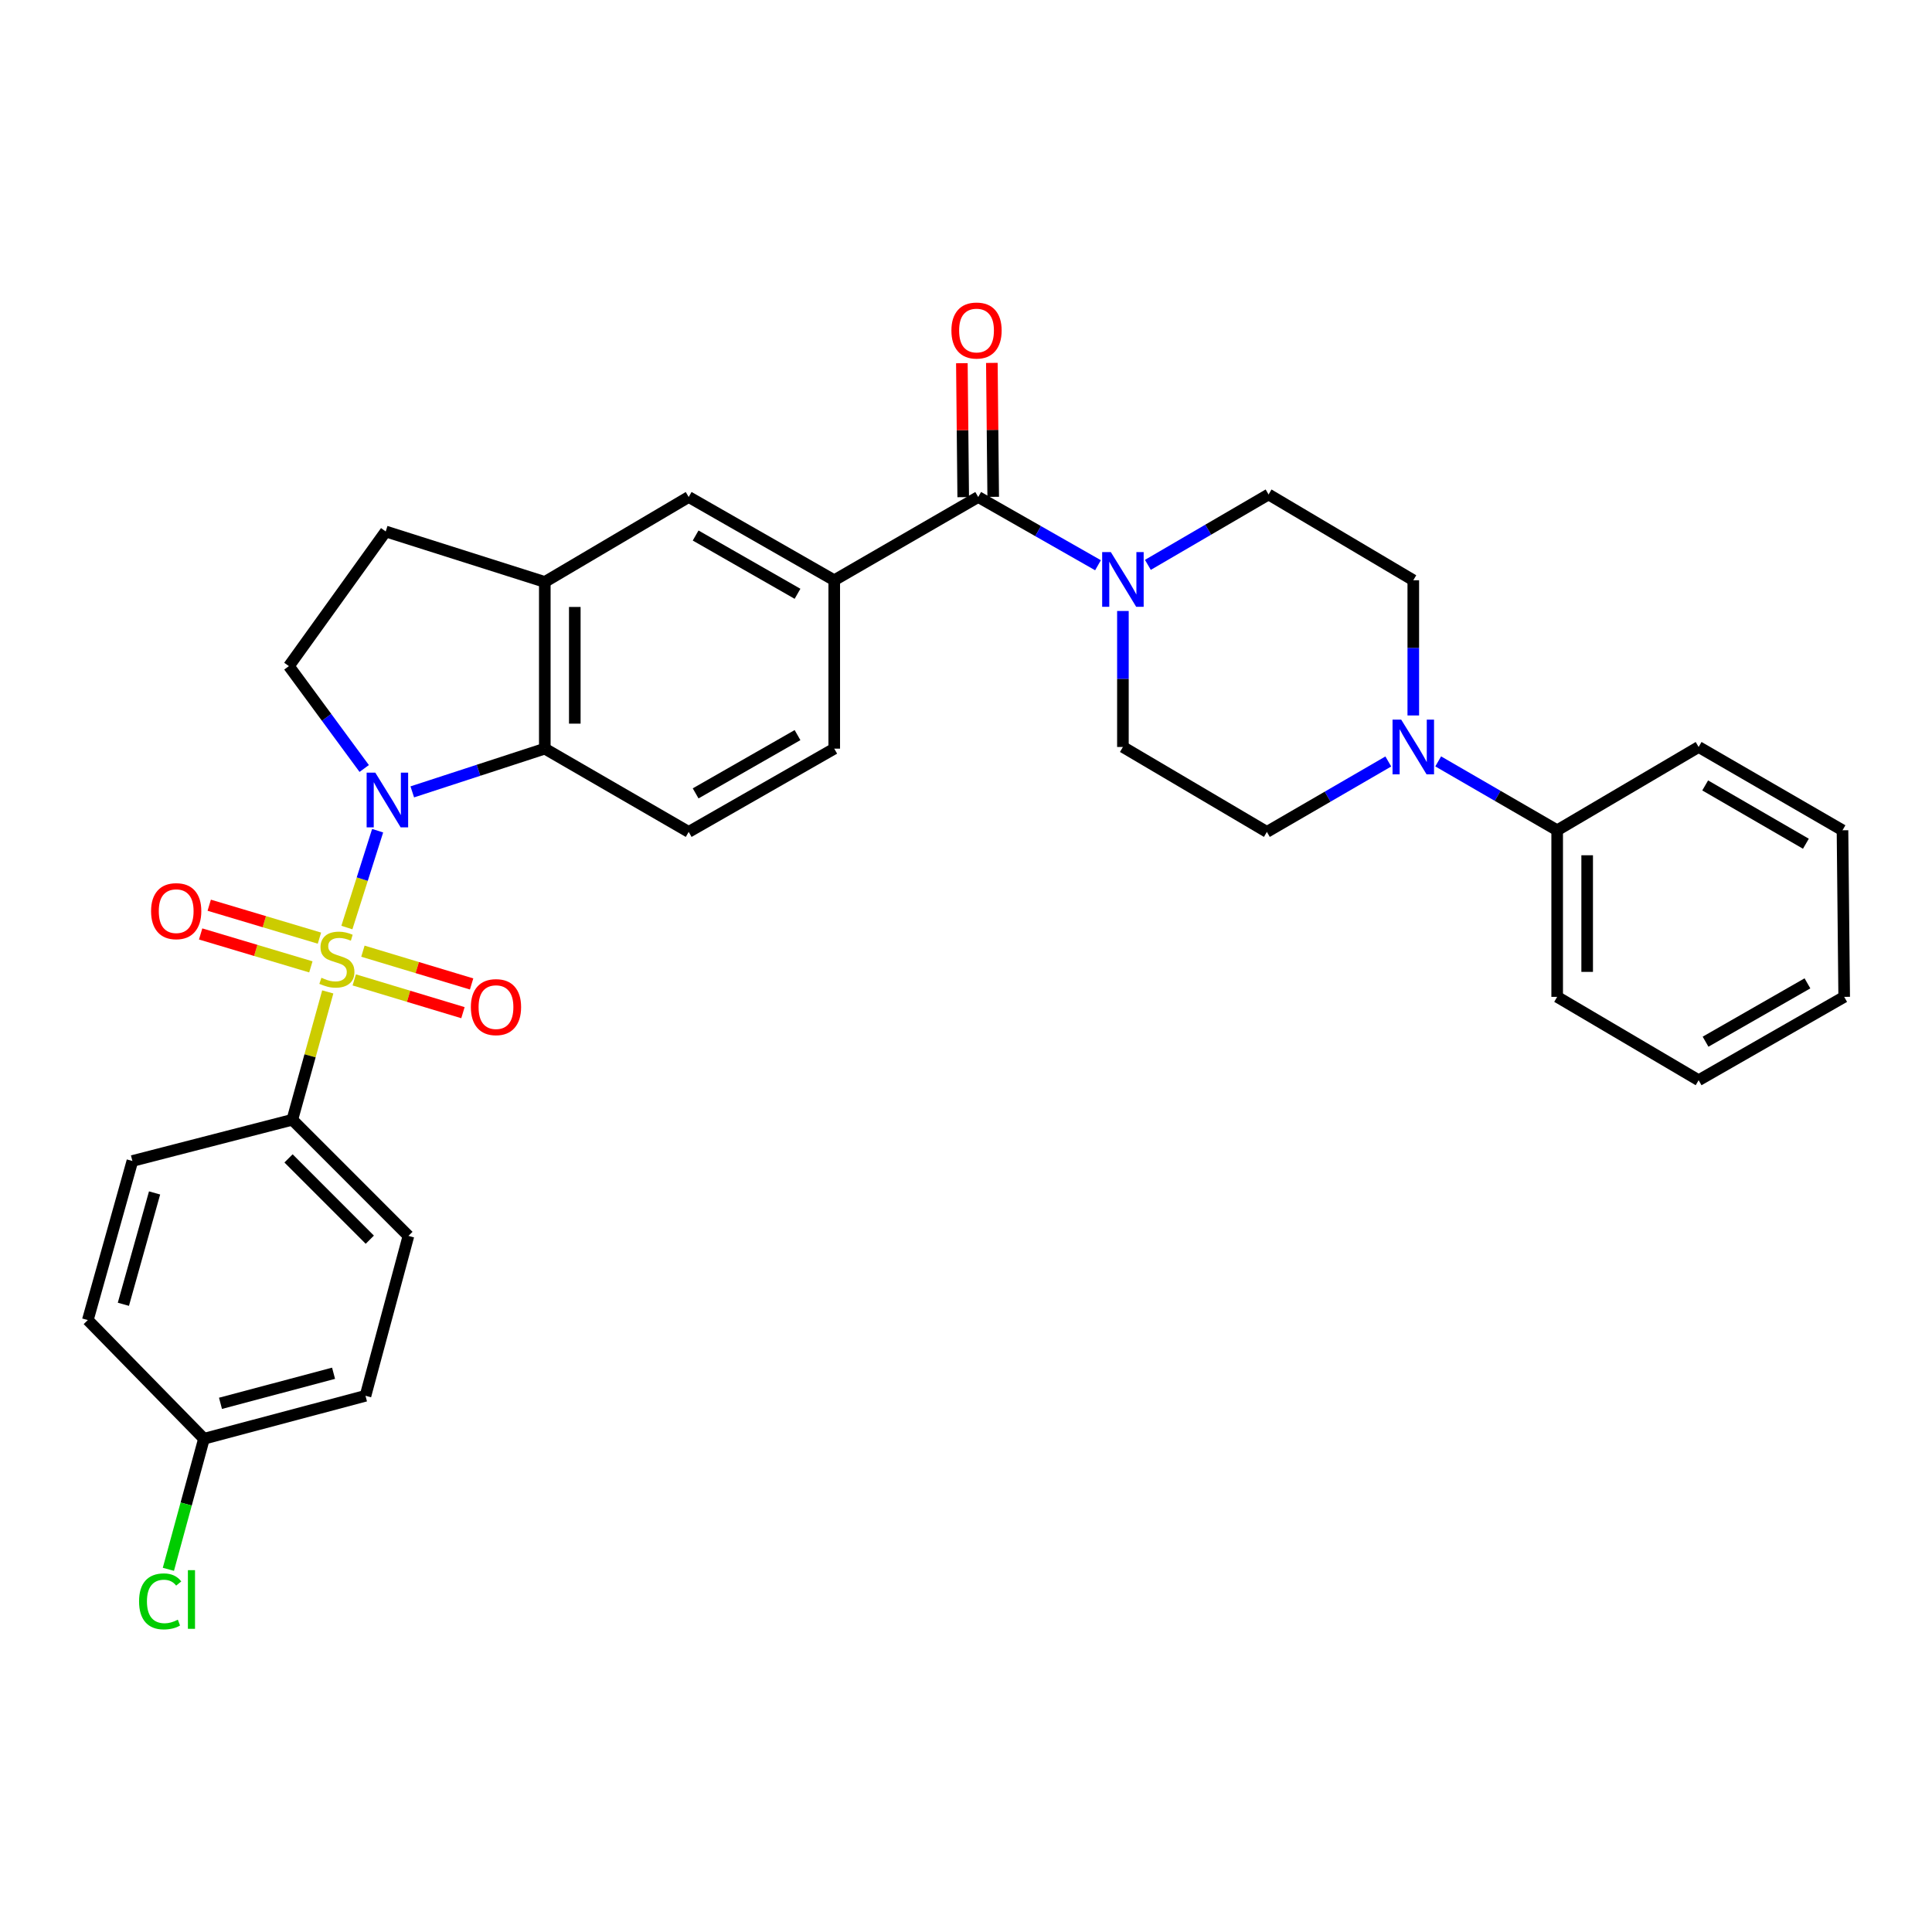<?xml version='1.0' encoding='iso-8859-1'?>
<svg version='1.1' baseProfile='full'
              xmlns='http://www.w3.org/2000/svg'
                      xmlns:rdkit='http://www.rdkit.org/xml'
                      xmlns:xlink='http://www.w3.org/1999/xlink'
                  xml:space='preserve'
width='1000px' height='1000px' viewBox='0 0 1000 1000'>
<!-- END OF HEADER -->
<rect style='opacity:1.0;fill:#FFFFFF;stroke:none' width='1000' height='1000' x='0' y='0'> </rect>
<path class='bond-0' d='M 179.543,480.097 L 187.503,455.033' style='fill:none;fill-rule:evenodd;stroke:#CCCC00;stroke-width:6px;stroke-linecap:butt;stroke-linejoin:miter;stroke-opacity:1' />
<path class='bond-0' d='M 187.503,455.033 L 195.464,429.97' style='fill:none;fill-rule:evenodd;stroke:#0000FF;stroke-width:6px;stroke-linecap:butt;stroke-linejoin:miter;stroke-opacity:1' />
<path class='bond-7' d='M 169.649,513.414 L 160.476,546.5' style='fill:none;fill-rule:evenodd;stroke:#CCCC00;stroke-width:6px;stroke-linecap:butt;stroke-linejoin:miter;stroke-opacity:1' />
<path class='bond-7' d='M 160.476,546.5 L 151.304,579.587' style='fill:none;fill-rule:evenodd;stroke:#000000;stroke-width:6px;stroke-linecap:butt;stroke-linejoin:miter;stroke-opacity:1' />
<path class='bond-9' d='M 165.344,485.578 L 136.819,477.058' style='fill:none;fill-rule:evenodd;stroke:#CCCC00;stroke-width:6px;stroke-linecap:butt;stroke-linejoin:miter;stroke-opacity:1' />
<path class='bond-9' d='M 136.819,477.058 L 108.293,468.537' style='fill:none;fill-rule:evenodd;stroke:#FF0000;stroke-width:6px;stroke-linecap:butt;stroke-linejoin:miter;stroke-opacity:1' />
<path class='bond-9' d='M 160.901,500.452 L 132.376,491.931' style='fill:none;fill-rule:evenodd;stroke:#CCCC00;stroke-width:6px;stroke-linecap:butt;stroke-linejoin:miter;stroke-opacity:1' />
<path class='bond-9' d='M 132.376,491.931 L 103.851,483.411' style='fill:none;fill-rule:evenodd;stroke:#FF0000;stroke-width:6px;stroke-linecap:butt;stroke-linejoin:miter;stroke-opacity:1' />
<path class='bond-10' d='M 183.362,507.192 L 211.493,515.674' style='fill:none;fill-rule:evenodd;stroke:#CCCC00;stroke-width:6px;stroke-linecap:butt;stroke-linejoin:miter;stroke-opacity:1' />
<path class='bond-10' d='M 211.493,515.674 L 239.624,524.155' style='fill:none;fill-rule:evenodd;stroke:#FF0000;stroke-width:6px;stroke-linecap:butt;stroke-linejoin:miter;stroke-opacity:1' />
<path class='bond-10' d='M 187.843,492.33 L 215.974,500.812' style='fill:none;fill-rule:evenodd;stroke:#CCCC00;stroke-width:6px;stroke-linecap:butt;stroke-linejoin:miter;stroke-opacity:1' />
<path class='bond-10' d='M 215.974,500.812 L 244.105,509.293' style='fill:none;fill-rule:evenodd;stroke:#FF0000;stroke-width:6px;stroke-linecap:butt;stroke-linejoin:miter;stroke-opacity:1' />
<path class='bond-1' d='M 213.394,409.876 L 247.692,398.688' style='fill:none;fill-rule:evenodd;stroke:#0000FF;stroke-width:6px;stroke-linecap:butt;stroke-linejoin:miter;stroke-opacity:1' />
<path class='bond-1' d='M 247.692,398.688 L 281.989,387.499' style='fill:none;fill-rule:evenodd;stroke:#000000;stroke-width:6px;stroke-linecap:butt;stroke-linejoin:miter;stroke-opacity:1' />
<path class='bond-8' d='M 188.512,397.767 L 169.024,371.276' style='fill:none;fill-rule:evenodd;stroke:#0000FF;stroke-width:6px;stroke-linecap:butt;stroke-linejoin:miter;stroke-opacity:1' />
<path class='bond-8' d='M 169.024,371.276 L 149.536,344.785' style='fill:none;fill-rule:evenodd;stroke:#000000;stroke-width:6px;stroke-linecap:butt;stroke-linejoin:miter;stroke-opacity:1' />
<path class='bond-6' d='M 281.989,387.499 L 281.989,301.218' style='fill:none;fill-rule:evenodd;stroke:#000000;stroke-width:6px;stroke-linecap:butt;stroke-linejoin:miter;stroke-opacity:1' />
<path class='bond-6' d='M 297.512,374.557 L 297.512,314.16' style='fill:none;fill-rule:evenodd;stroke:#000000;stroke-width:6px;stroke-linecap:butt;stroke-linejoin:miter;stroke-opacity:1' />
<path class='bond-12' d='M 281.989,387.499 L 356.465,430.593' style='fill:none;fill-rule:evenodd;stroke:#000000;stroke-width:6px;stroke-linecap:butt;stroke-linejoin:miter;stroke-opacity:1' />
<path class='bond-2' d='M 506.321,257.245 L 431.803,300.338' style='fill:none;fill-rule:evenodd;stroke:#000000;stroke-width:6px;stroke-linecap:butt;stroke-linejoin:miter;stroke-opacity:1' />
<path class='bond-3' d='M 506.321,257.245 L 537.323,274.907' style='fill:none;fill-rule:evenodd;stroke:#000000;stroke-width:6px;stroke-linecap:butt;stroke-linejoin:miter;stroke-opacity:1' />
<path class='bond-3' d='M 537.323,274.907 L 568.324,292.569' style='fill:none;fill-rule:evenodd;stroke:#0000FF;stroke-width:6px;stroke-linecap:butt;stroke-linejoin:miter;stroke-opacity:1' />
<path class='bond-19' d='M 514.082,257.166 L 513.732,222.501' style='fill:none;fill-rule:evenodd;stroke:#000000;stroke-width:6px;stroke-linecap:butt;stroke-linejoin:miter;stroke-opacity:1' />
<path class='bond-19' d='M 513.732,222.501 L 513.382,187.836' style='fill:none;fill-rule:evenodd;stroke:#FF0000;stroke-width:6px;stroke-linecap:butt;stroke-linejoin:miter;stroke-opacity:1' />
<path class='bond-19' d='M 498.56,257.323 L 498.21,222.658' style='fill:none;fill-rule:evenodd;stroke:#000000;stroke-width:6px;stroke-linecap:butt;stroke-linejoin:miter;stroke-opacity:1' />
<path class='bond-19' d='M 498.21,222.658 L 497.86,187.992' style='fill:none;fill-rule:evenodd;stroke:#FF0000;stroke-width:6px;stroke-linecap:butt;stroke-linejoin:miter;stroke-opacity:1' />
<path class='bond-14' d='M 581.219,316.244 L 581.219,351.44' style='fill:none;fill-rule:evenodd;stroke:#0000FF;stroke-width:6px;stroke-linecap:butt;stroke-linejoin:miter;stroke-opacity:1' />
<path class='bond-14' d='M 581.219,351.44 L 581.219,386.637' style='fill:none;fill-rule:evenodd;stroke:#000000;stroke-width:6px;stroke-linecap:butt;stroke-linejoin:miter;stroke-opacity:1' />
<path class='bond-15' d='M 594.141,292.377 L 625.375,274.156' style='fill:none;fill-rule:evenodd;stroke:#0000FF;stroke-width:6px;stroke-linecap:butt;stroke-linejoin:miter;stroke-opacity:1' />
<path class='bond-15' d='M 625.375,274.156 L 656.609,255.934' style='fill:none;fill-rule:evenodd;stroke:#000000;stroke-width:6px;stroke-linecap:butt;stroke-linejoin:miter;stroke-opacity:1' />
<path class='bond-4' d='M 731.516,370.32 L 731.516,335.329' style='fill:none;fill-rule:evenodd;stroke:#0000FF;stroke-width:6px;stroke-linecap:butt;stroke-linejoin:miter;stroke-opacity:1' />
<path class='bond-4' d='M 731.516,335.329 L 731.516,300.338' style='fill:none;fill-rule:evenodd;stroke:#000000;stroke-width:6px;stroke-linecap:butt;stroke-linejoin:miter;stroke-opacity:1' />
<path class='bond-20' d='M 744.407,394.099 L 775.199,411.923' style='fill:none;fill-rule:evenodd;stroke:#0000FF;stroke-width:6px;stroke-linecap:butt;stroke-linejoin:miter;stroke-opacity:1' />
<path class='bond-20' d='M 775.199,411.923 L 805.991,429.748' style='fill:none;fill-rule:evenodd;stroke:#000000;stroke-width:6px;stroke-linecap:butt;stroke-linejoin:miter;stroke-opacity:1' />
<path class='bond-35' d='M 718.586,394.137 L 687.162,412.365' style='fill:none;fill-rule:evenodd;stroke:#0000FF;stroke-width:6px;stroke-linecap:butt;stroke-linejoin:miter;stroke-opacity:1' />
<path class='bond-35' d='M 687.162,412.365 L 655.738,430.593' style='fill:none;fill-rule:evenodd;stroke:#000000;stroke-width:6px;stroke-linecap:butt;stroke-linejoin:miter;stroke-opacity:1' />
<path class='bond-5' d='M 431.803,300.338 L 431.803,387.499' style='fill:none;fill-rule:evenodd;stroke:#000000;stroke-width:6px;stroke-linecap:butt;stroke-linejoin:miter;stroke-opacity:1' />
<path class='bond-34' d='M 431.803,300.338 L 356.465,257.245' style='fill:none;fill-rule:evenodd;stroke:#000000;stroke-width:6px;stroke-linecap:butt;stroke-linejoin:miter;stroke-opacity:1' />
<path class='bond-34' d='M 412.795,307.349 L 360.058,277.183' style='fill:none;fill-rule:evenodd;stroke:#000000;stroke-width:6px;stroke-linecap:butt;stroke-linejoin:miter;stroke-opacity:1' />
<path class='bond-11' d='M 281.989,301.218 L 356.465,257.245' style='fill:none;fill-rule:evenodd;stroke:#000000;stroke-width:6px;stroke-linecap:butt;stroke-linejoin:miter;stroke-opacity:1' />
<path class='bond-33' d='M 281.989,301.218 L 199.649,275.088' style='fill:none;fill-rule:evenodd;stroke:#000000;stroke-width:6px;stroke-linecap:butt;stroke-linejoin:miter;stroke-opacity:1' />
<path class='bond-21' d='M 151.304,579.587 L 211.403,639.704' style='fill:none;fill-rule:evenodd;stroke:#000000;stroke-width:6px;stroke-linecap:butt;stroke-linejoin:miter;stroke-opacity:1' />
<path class='bond-21' d='M 149.341,599.579 L 191.41,641.661' style='fill:none;fill-rule:evenodd;stroke:#000000;stroke-width:6px;stroke-linecap:butt;stroke-linejoin:miter;stroke-opacity:1' />
<path class='bond-22' d='M 151.304,579.587 L 68.523,600.922' style='fill:none;fill-rule:evenodd;stroke:#000000;stroke-width:6px;stroke-linecap:butt;stroke-linejoin:miter;stroke-opacity:1' />
<path class='bond-13' d='M 149.536,344.785 L 199.649,275.088' style='fill:none;fill-rule:evenodd;stroke:#000000;stroke-width:6px;stroke-linecap:butt;stroke-linejoin:miter;stroke-opacity:1' />
<path class='bond-16' d='M 356.465,430.593 L 431.803,387.499' style='fill:none;fill-rule:evenodd;stroke:#000000;stroke-width:6px;stroke-linecap:butt;stroke-linejoin:miter;stroke-opacity:1' />
<path class='bond-16' d='M 360.058,410.654 L 412.795,380.489' style='fill:none;fill-rule:evenodd;stroke:#000000;stroke-width:6px;stroke-linecap:butt;stroke-linejoin:miter;stroke-opacity:1' />
<path class='bond-17' d='M 581.219,386.637 L 655.738,430.593' style='fill:none;fill-rule:evenodd;stroke:#000000;stroke-width:6px;stroke-linecap:butt;stroke-linejoin:miter;stroke-opacity:1' />
<path class='bond-18' d='M 656.609,255.934 L 731.516,300.338' style='fill:none;fill-rule:evenodd;stroke:#000000;stroke-width:6px;stroke-linecap:butt;stroke-linejoin:miter;stroke-opacity:1' />
<path class='bond-27' d='M 805.991,429.748 L 805.991,515.977' style='fill:none;fill-rule:evenodd;stroke:#000000;stroke-width:6px;stroke-linecap:butt;stroke-linejoin:miter;stroke-opacity:1' />
<path class='bond-27' d='M 821.514,442.682 L 821.514,503.043' style='fill:none;fill-rule:evenodd;stroke:#000000;stroke-width:6px;stroke-linecap:butt;stroke-linejoin:miter;stroke-opacity:1' />
<path class='bond-28' d='M 805.991,429.748 L 879.208,386.637' style='fill:none;fill-rule:evenodd;stroke:#000000;stroke-width:6px;stroke-linecap:butt;stroke-linejoin:miter;stroke-opacity:1' />
<path class='bond-25' d='M 211.403,639.704 L 189.179,722.467' style='fill:none;fill-rule:evenodd;stroke:#000000;stroke-width:6px;stroke-linecap:butt;stroke-linejoin:miter;stroke-opacity:1' />
<path class='bond-24' d='M 68.523,600.922 L 45.455,683.263' style='fill:none;fill-rule:evenodd;stroke:#000000;stroke-width:6px;stroke-linecap:butt;stroke-linejoin:miter;stroke-opacity:1' />
<path class='bond-24' d='M 80.01,617.461 L 63.862,675.099' style='fill:none;fill-rule:evenodd;stroke:#000000;stroke-width:6px;stroke-linecap:butt;stroke-linejoin:miter;stroke-opacity:1' />
<path class='bond-23' d='M 105.571,744.69 L 45.455,683.263' style='fill:none;fill-rule:evenodd;stroke:#000000;stroke-width:6px;stroke-linecap:butt;stroke-linejoin:miter;stroke-opacity:1' />
<path class='bond-26' d='M 105.571,744.69 L 96.363,778.484' style='fill:none;fill-rule:evenodd;stroke:#000000;stroke-width:6px;stroke-linecap:butt;stroke-linejoin:miter;stroke-opacity:1' />
<path class='bond-26' d='M 96.363,778.484 L 87.154,812.277' style='fill:none;fill-rule:evenodd;stroke:#00CC00;stroke-width:6px;stroke-linecap:butt;stroke-linejoin:miter;stroke-opacity:1' />
<path class='bond-32' d='M 105.571,744.69 L 189.179,722.467' style='fill:none;fill-rule:evenodd;stroke:#000000;stroke-width:6px;stroke-linecap:butt;stroke-linejoin:miter;stroke-opacity:1' />
<path class='bond-32' d='M 114.125,726.355 L 172.651,710.798' style='fill:none;fill-rule:evenodd;stroke:#000000;stroke-width:6px;stroke-linecap:butt;stroke-linejoin:miter;stroke-opacity:1' />
<path class='bond-30' d='M 805.991,515.977 L 879.208,559.122' style='fill:none;fill-rule:evenodd;stroke:#000000;stroke-width:6px;stroke-linecap:butt;stroke-linejoin:miter;stroke-opacity:1' />
<path class='bond-29' d='M 879.208,386.637 L 953.674,429.748' style='fill:none;fill-rule:evenodd;stroke:#000000;stroke-width:6px;stroke-linecap:butt;stroke-linejoin:miter;stroke-opacity:1' />
<path class='bond-29' d='M 882.6,406.538 L 934.727,436.715' style='fill:none;fill-rule:evenodd;stroke:#000000;stroke-width:6px;stroke-linecap:butt;stroke-linejoin:miter;stroke-opacity:1' />
<path class='bond-31' d='M 953.674,429.748 L 954.545,515.977' style='fill:none;fill-rule:evenodd;stroke:#000000;stroke-width:6px;stroke-linecap:butt;stroke-linejoin:miter;stroke-opacity:1' />
<path class='bond-36' d='M 879.208,559.122 L 954.545,515.977' style='fill:none;fill-rule:evenodd;stroke:#000000;stroke-width:6px;stroke-linecap:butt;stroke-linejoin:miter;stroke-opacity:1' />
<path class='bond-36' d='M 882.794,539.18 L 935.53,508.979' style='fill:none;fill-rule:evenodd;stroke:#000000;stroke-width:6px;stroke-linecap:butt;stroke-linejoin:miter;stroke-opacity:1' />
<path  class='atom-0' d='M 166.372 506.095
Q 166.692 506.215, 168.012 506.775
Q 169.332 507.335, 170.772 507.695
Q 172.252 508.015, 173.692 508.015
Q 176.372 508.015, 177.932 506.735
Q 179.492 505.415, 179.492 503.135
Q 179.492 501.575, 178.692 500.615
Q 177.932 499.655, 176.732 499.135
Q 175.532 498.615, 173.532 498.015
Q 171.012 497.255, 169.492 496.535
Q 168.012 495.815, 166.932 494.295
Q 165.892 492.775, 165.892 490.215
Q 165.892 486.655, 168.292 484.455
Q 170.732 482.255, 175.532 482.255
Q 178.812 482.255, 182.532 483.815
L 181.612 486.895
Q 178.212 485.495, 175.652 485.495
Q 172.892 485.495, 171.372 486.655
Q 169.852 487.775, 169.892 489.735
Q 169.892 491.255, 170.652 492.175
Q 171.452 493.095, 172.572 493.615
Q 173.732 494.135, 175.652 494.735
Q 178.212 495.535, 179.732 496.335
Q 181.252 497.135, 182.332 498.775
Q 183.452 500.375, 183.452 503.135
Q 183.452 507.055, 180.812 509.175
Q 178.212 511.255, 173.852 511.255
Q 171.332 511.255, 169.412 510.695
Q 167.532 510.175, 165.292 509.255
L 166.372 506.095
' fill='#CCCC00'/>
<path  class='atom-1' d='M 194.251 399.918
L 203.531 414.918
Q 204.451 416.398, 205.931 419.078
Q 207.411 421.758, 207.491 421.918
L 207.491 399.918
L 211.251 399.918
L 211.251 428.238
L 207.371 428.238
L 197.411 411.838
Q 196.251 409.918, 195.011 407.718
Q 193.811 405.518, 193.451 404.838
L 193.451 428.238
L 189.771 428.238
L 189.771 399.918
L 194.251 399.918
' fill='#0000FF'/>
<path  class='atom-4' d='M 574.959 285.756
L 584.239 300.756
Q 585.159 302.236, 586.639 304.916
Q 588.119 307.596, 588.199 307.756
L 588.199 285.756
L 591.959 285.756
L 591.959 314.076
L 588.079 314.076
L 578.119 297.676
Q 576.959 295.756, 575.719 293.556
Q 574.519 291.356, 574.159 290.676
L 574.159 314.076
L 570.479 314.076
L 570.479 285.756
L 574.959 285.756
' fill='#0000FF'/>
<path  class='atom-5' d='M 725.256 372.477
L 734.536 387.477
Q 735.456 388.957, 736.936 391.637
Q 738.416 394.317, 738.496 394.477
L 738.496 372.477
L 742.256 372.477
L 742.256 400.797
L 738.376 400.797
L 728.416 384.397
Q 727.256 382.477, 726.016 380.277
Q 724.816 378.077, 724.456 377.397
L 724.456 400.797
L 720.776 400.797
L 720.776 372.477
L 725.256 372.477
' fill='#0000FF'/>
<path  class='atom-10' d='M 78.195 471.61
Q 78.195 464.81, 81.555 461.01
Q 84.915 457.21, 91.195 457.21
Q 97.475 457.21, 100.835 461.01
Q 104.195 464.81, 104.195 471.61
Q 104.195 478.49, 100.795 482.41
Q 97.395 486.29, 91.195 486.29
Q 84.955 486.29, 81.555 482.41
Q 78.195 478.53, 78.195 471.61
M 91.195 483.09
Q 95.515 483.09, 97.835 480.21
Q 100.195 477.29, 100.195 471.61
Q 100.195 466.05, 97.835 463.25
Q 95.515 460.41, 91.195 460.41
Q 86.875 460.41, 84.515 463.21
Q 82.195 466.01, 82.195 471.61
Q 82.195 477.33, 84.515 480.21
Q 86.875 483.09, 91.195 483.09
' fill='#FF0000'/>
<path  class='atom-11' d='M 243.721 521.283
Q 243.721 514.483, 247.081 510.683
Q 250.441 506.883, 256.721 506.883
Q 263.001 506.883, 266.361 510.683
Q 269.721 514.483, 269.721 521.283
Q 269.721 528.163, 266.321 532.083
Q 262.921 535.963, 256.721 535.963
Q 250.481 535.963, 247.081 532.083
Q 243.721 528.203, 243.721 521.283
M 256.721 532.763
Q 261.041 532.763, 263.361 529.883
Q 265.721 526.963, 265.721 521.283
Q 265.721 515.723, 263.361 512.923
Q 261.041 510.083, 256.721 510.083
Q 252.401 510.083, 250.041 512.883
Q 247.721 515.683, 247.721 521.283
Q 247.721 527.003, 250.041 529.883
Q 252.401 532.763, 256.721 532.763
' fill='#FF0000'/>
<path  class='atom-20' d='M 492.45 171.078
Q 492.45 164.278, 495.81 160.478
Q 499.17 156.678, 505.45 156.678
Q 511.73 156.678, 515.09 160.478
Q 518.45 164.278, 518.45 171.078
Q 518.45 177.958, 515.05 181.878
Q 511.65 185.758, 505.45 185.758
Q 499.21 185.758, 495.81 181.878
Q 492.45 177.998, 492.45 171.078
M 505.45 182.558
Q 509.77 182.558, 512.09 179.678
Q 514.45 176.758, 514.45 171.078
Q 514.45 165.518, 512.09 162.718
Q 509.77 159.878, 505.45 159.878
Q 501.13 159.878, 498.77 162.678
Q 496.45 165.478, 496.45 171.078
Q 496.45 176.798, 498.77 179.678
Q 501.13 182.558, 505.45 182.558
' fill='#FF0000'/>
<path  class='atom-27' d='M 71.979 828.873
Q 71.979 821.833, 75.259 818.153
Q 78.579 814.433, 84.859 814.433
Q 90.699 814.433, 93.819 818.553
L 91.179 820.713
Q 88.899 817.713, 84.859 817.713
Q 80.579 817.713, 78.299 820.593
Q 76.059 823.433, 76.059 828.873
Q 76.059 834.473, 78.379 837.353
Q 80.739 840.233, 85.299 840.233
Q 88.419 840.233, 92.059 838.353
L 93.179 841.353
Q 91.699 842.313, 89.459 842.873
Q 87.219 843.433, 84.739 843.433
Q 78.579 843.433, 75.259 839.673
Q 71.979 835.913, 71.979 828.873
' fill='#00CC00'/>
<path  class='atom-27' d='M 97.259 812.713
L 100.939 812.713
L 100.939 843.073
L 97.259 843.073
L 97.259 812.713
' fill='#00CC00'/>
</svg>
